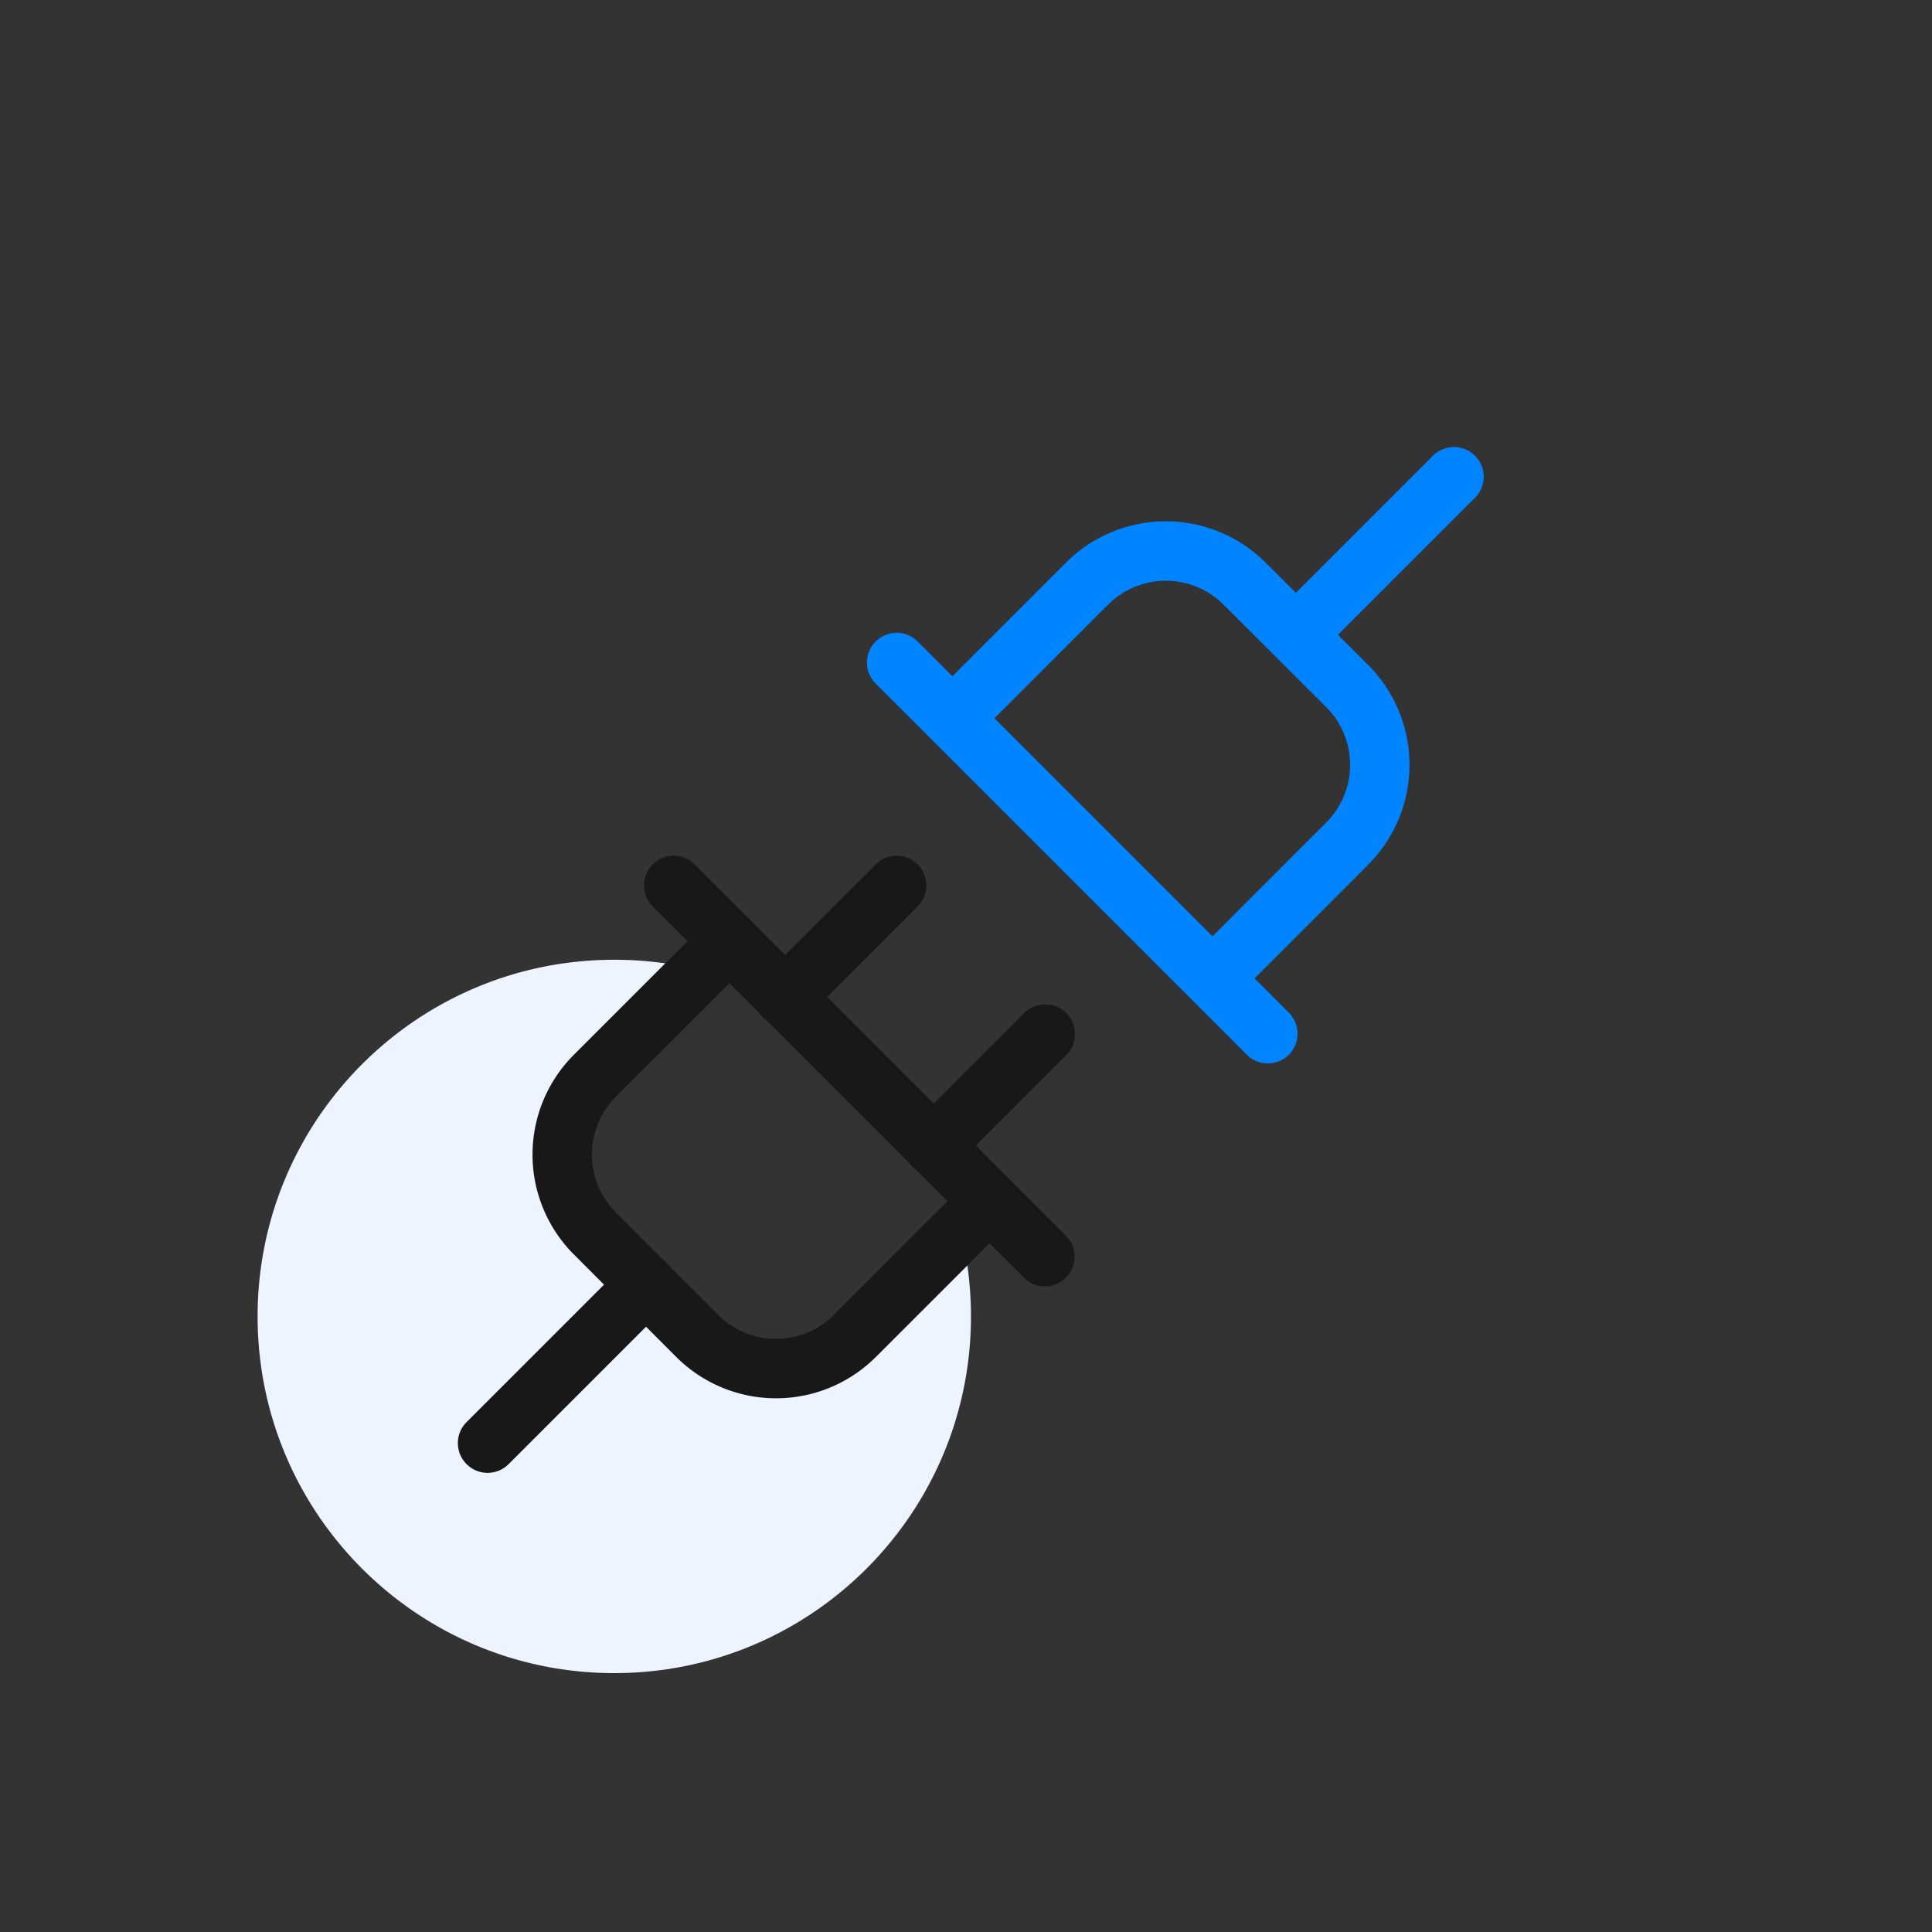 <svg xmlns="http://www.w3.org/2000/svg" width="65" height="65" fill="none"><rect width="100%" height="100%" fill="#333333" stroke="none"/><path fill="#EDF3FF" fill-rule="evenodd" d="M26.927 34.05c1.62.993 2.987 2.36 3.98 3.98l-3.98-3.98Zm-3.363-1.408a12.025 12.025 0 0 0-2.897-.352c-6.628 0-12 5.373-12 12 0 6.628 5.372 12 12 12 6.627 0 12-5.372 12-12 0-1-.122-1.97-.353-2.898l-3.554 3.554a3.75 3.75 0 0 1-5.303 0l-3.447-3.451a3.75 3.75 0 0 1 0-5.299l3.554-3.554Z" clip-rule="evenodd"/><path fill="#181818" fill-rule="evenodd" d="M35.874 34.083a1 1 0 0 1 0 1.414l-3.75 3.75a1 1 0 1 1-1.414-1.414l3.75-3.75a1 1 0 0 1 1.414 0Zm-5-5a1 1 0 0 1 0 1.414l-3.75 3.75a1 1 0 1 1-1.414-1.414l3.75-3.75a1 1 0 0 1 1.414 0Z" clip-rule="evenodd"/><path fill="#181818" fill-rule="evenodd" d="M21.96 29.083a1 1 0 0 1 1.414 0l12.5 12.5a1 1 0 0 1-1.414 1.414l-12.5-12.5a1 1 0 0 1 0-1.414Zm.486 13.428a1 1 0 0 1 0 1.414l-5.322 5.322a1 1 0 1 1-1.414-1.414l5.322-5.322a1 1 0 0 1 1.414 0Z" clip-rule="evenodd"/><path fill="#181818" fill-rule="evenodd" d="M25.249 30.958a1 1 0 0 1 0 1.414l-4.531 4.53a2.751 2.751 0 0 0 0 3.886l3.446 3.451a2.75 2.75 0 0 0 3.89 0l4.53-4.531A1 1 0 0 1 34 41.122l-4.532 4.531a4.75 4.75 0 0 1-6.717 0l-3.447-3.452a4.75 4.75 0 0 1 0-6.711l4.531-4.532a1 1 0 0 1 1.415 0Z" clip-rule="evenodd"/><path fill="#0084FF" fill-rule="evenodd" d="M29.46 21.583a1 1 0 0 1 1.414 0l12.5 12.5a1 1 0 0 1-1.414 1.414l-12.5-12.5a1 1 0 0 1 0-1.414Zm20.164-6.25a1 1 0 0 1 0 1.414l-5.322 5.322a1 1 0 0 1-1.414-1.414l5.322-5.322a1 1 0 0 1 1.414 0Z" clip-rule="evenodd"/><path fill="#0084FF" fill-rule="evenodd" d="M35.867 18.926a4.75 4.75 0 0 1 6.71 0l3.453 3.447a4.752 4.752 0 0 1 0 6.718l-4.53 4.531a1 1 0 0 1-1.414-1.414l4.53-4.531a2.75 2.75 0 0 0 .001-3.89l-3.451-3.445a2.75 2.75 0 0 0-3.885 0s0-.001 0 0l-4.531 4.53a1 1 0 0 1-1.414-1.414l4.532-4.532Z" clip-rule="evenodd"/></svg>
